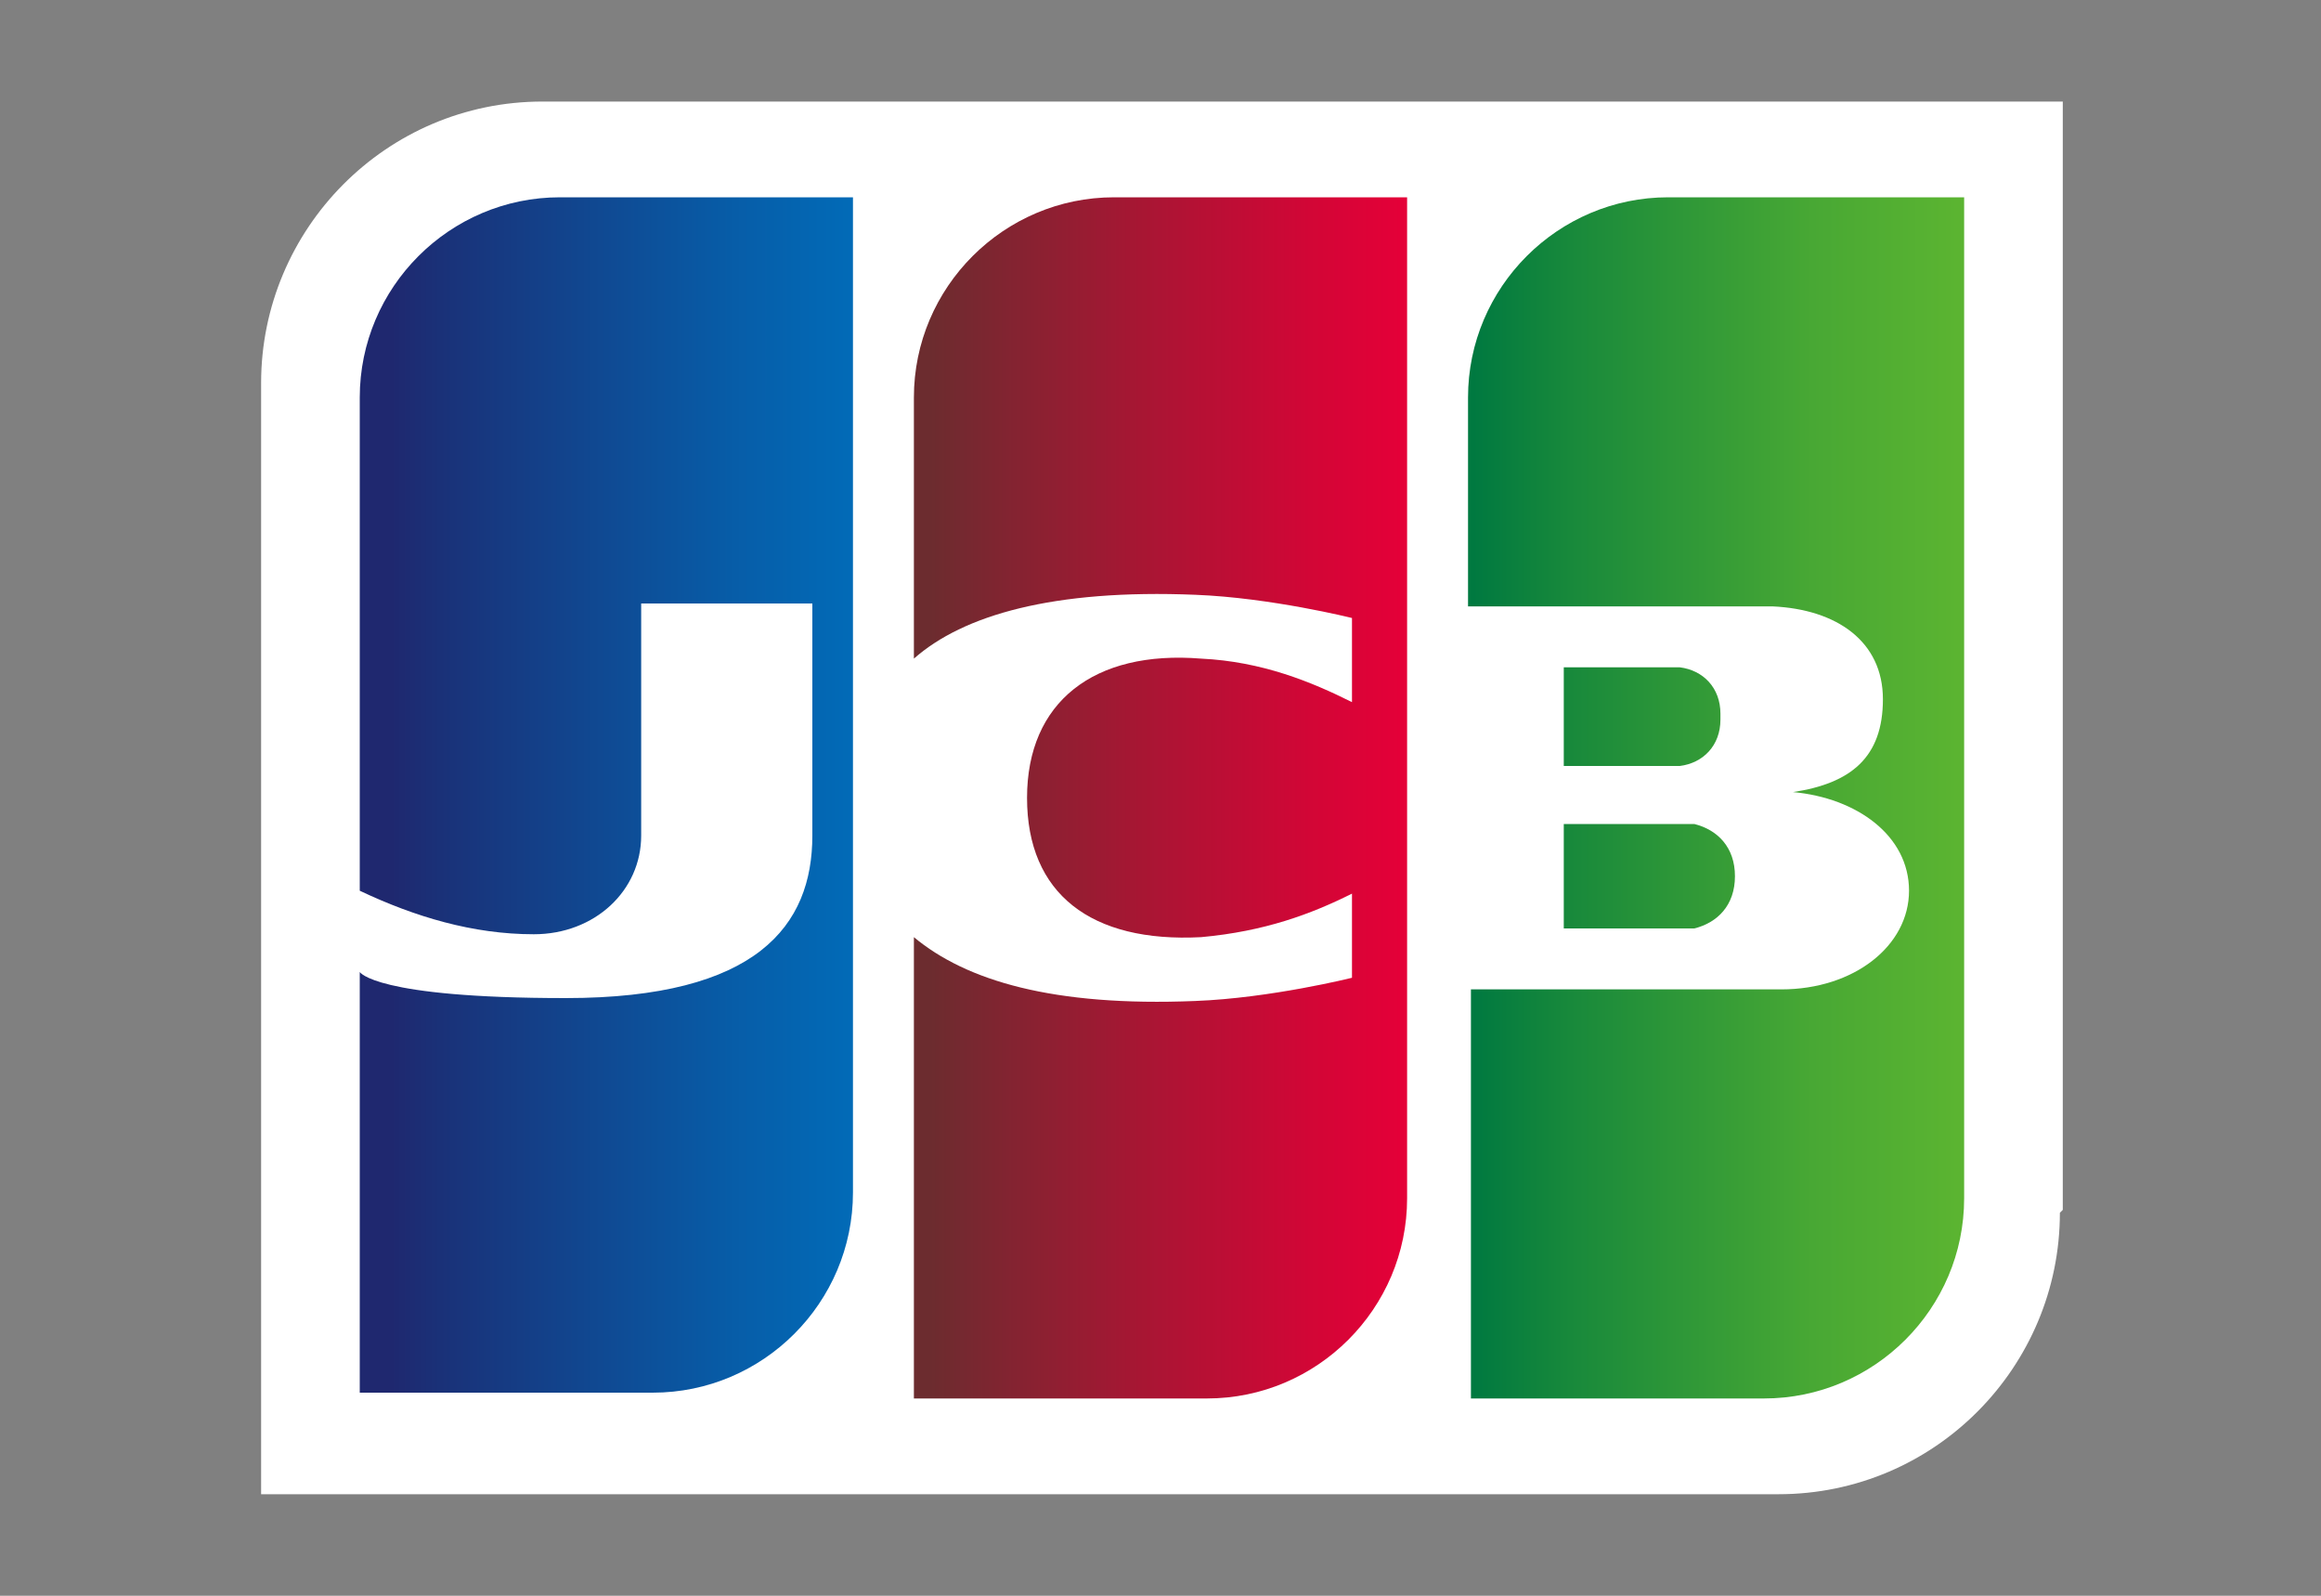 <?xml version="1.0" encoding="UTF-8"?>
<svg id="_レイヤー_1" data-name="レイヤー 1" xmlns="http://www.w3.org/2000/svg" version="1.1" xmlns:xlink="http://www.w3.org/1999/xlink" viewBox="0 0 80 55">
  <rect x="0" y="0" width="80" height="55" fill="#808080" stroke="none"/>
  <defs>
    <style>
      .cls-1 {
        fill: url(#_グラデーションBleu);
      }

      .cls-1, .cls-2, .cls-3, .cls-4, .cls-5, .cls-6 {
        stroke-width: 0px;
      }

      .cls-2 {
        fill: url(#_グラデーションGreen-3);
      }

      .cls-3 {
        fill: url(#_グラデーションRed);
      }

      .cls-4 {
        fill: url(#_グラデーションGreen-2);
      }

      .cls-5 {
        fill: #fff;
      }

      .cls-6 {
        fill: url(#_グラデーションGreen);
      }
    </style>
    <linearGradient id="_グラデーションGreen" data-name="グラデーションGreen" x1="-7.4" y1="4" x2="7.8" y2="4" gradientTransform="translate(58.9 25.7) scale(1.1)" gradientUnits="userSpaceOnUse">
      <stop offset="0" stop-color="#007940"/>
      <stop offset=".2" stop-color="#18893b"/>
      <stop offset=".7" stop-color="#48a834"/>
      <stop offset="1" stop-color="#5bb431"/>
    </linearGradient>
    <linearGradient id="_グラデーションGreen-2" data-name="グラデーションGreen" x1="-7.4" y1="1.6" x2="7.8" y2="1.6" xlink:href="#_グラデーションGreen"/>
    <linearGradient id="_グラデーションGreen-3" data-name="グラデーションGreen" x1="-7.4" y1="-1" x2="7.8" y2="-1" xlink:href="#_グラデーションGreen"/>
    <linearGradient id="_グラデーションBleu" data-name="グラデーションBleu" x1="-41.3" y1="1.6" x2="-25.9" y2="1.6" gradientTransform="translate(58.9 25.7) scale(1.1)" gradientUnits="userSpaceOnUse">
      <stop offset="0" stop-color="#1f286f"/>
      <stop offset=".1" stop-color="#1a3178"/>
      <stop offset=".7" stop-color="#075da8"/>
      <stop offset="1" stop-color="#006ebb"/>
    </linearGradient>
    <linearGradient id="_グラデーションRed" data-name="グラデーションRed" x1="-24.4" y1="1.6" x2="-9.5" y2="1.6" gradientTransform="translate(58.9 25.7) scale(1.1)" gradientUnits="userSpaceOnUse">
      <stop offset="0" stop-color="#6c2c2f"/>
      <stop offset=".4" stop-color="#a21833"/>
      <stop offset=".8" stop-color="#d20636"/>
      <stop offset="1" stop-color="#e50038"/>
    </linearGradient>
  </defs>
  <path class="cls-5" d="M71,41.8c0,5.3-4.3,9.7-9.7,9.7H9V13.2c0-5.3,4.3-9.7,9.7-9.7h52.4v38.2Z"/>
  <g>
    <path class="cls-6" d="M53.9,32h4c.1,0,.4,0,.5,0,.8-.2,1.4-.8,1.4-1.8s-.6-1.6-1.4-1.8c-.1,0-.4,0-.5,0h-4v3.6Z"/>
    <path class="cls-4" d="M57.5,6.8c-3.8,0-6.9,3.1-6.9,6.9v7.2h9.8c.2,0,.5,0,.7,0,2.2.1,3.8,1.2,3.8,3.2s-1.1,2.9-3.1,3.2h0c2.2.2,4,1.5,4,3.4s-1.9,3.4-4.4,3.4h-10.7v14.1h10.1c3.8,0,6.9-3.1,6.9-6.9V6.8h-10.1Z"/>
    <path class="cls-2" d="M59.3,24.6c0-.9-.6-1.5-1.4-1.6,0,0-.3,0-.4,0h-3.6v3.4h3.6c.1,0,.3,0,.4,0,.8-.1,1.4-.7,1.4-1.6Z"/>
  </g>
  <path class="cls-1" d="M19.3,6.8c-3.8,0-6.9,3.1-6.9,6.9v17c1.9.9,3.9,1.5,6,1.5s3.7-1.5,3.7-3.4v-8h5.9v8c0,3.1-1.9,5.6-8.5,5.6s-7.1-.9-7.1-.9v14.5h10.1c3.8,0,6.9-3.1,6.9-6.9V6.8h-10.1Z"/>
  <path class="cls-3" d="M38.4,6.8c-3.8,0-6.9,3.1-6.9,6.9v9c1.7-1.5,4.8-2.4,9.7-2.2,2.6.1,5.4.8,5.4.8v2.9c-1.4-.7-3.1-1.4-5.2-1.5-3.7-.3-6,1.5-6,4.8s2.2,5,6,4.8c2.2-.2,3.8-.8,5.2-1.5v2.9s-2.8.7-5.4.8c-4.9.2-7.9-.7-9.7-2.2v15.9h10.1c3.8,0,6.9-3.1,6.9-6.9V6.8h-10.1Z"/>
</svg>